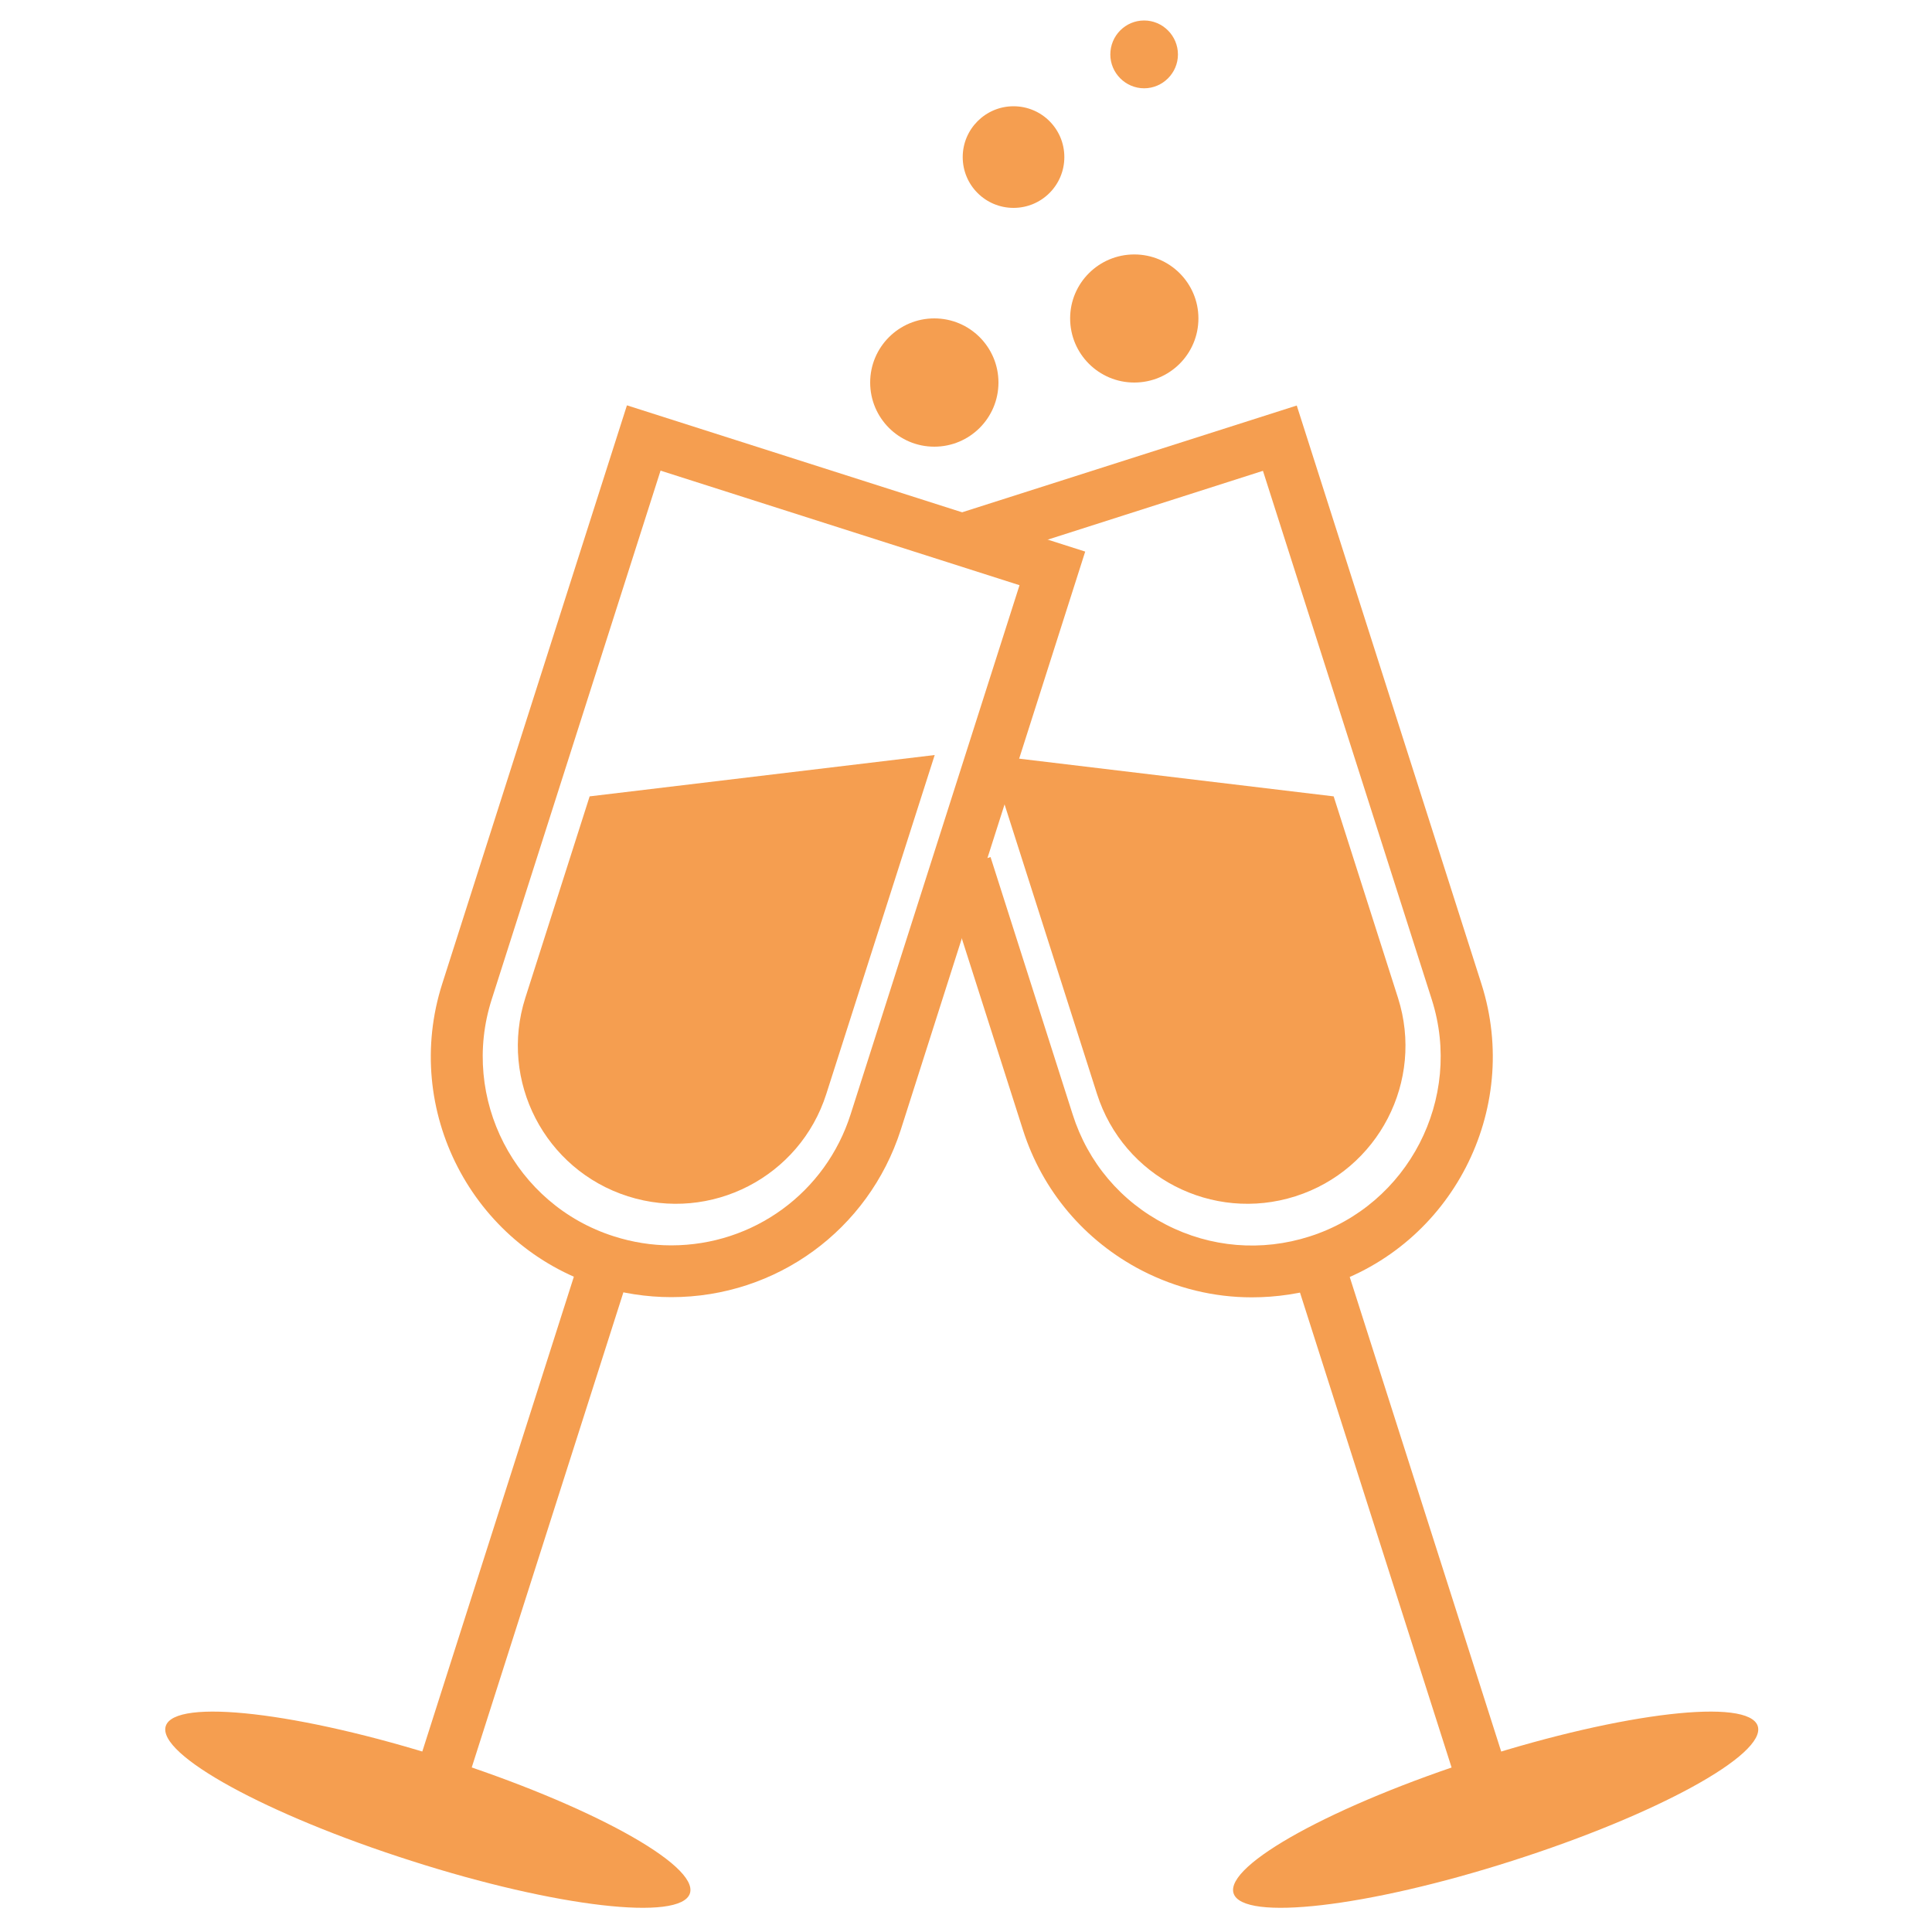 <?xml version="1.0" encoding="utf-8"?>
<!-- Generator: Adobe Illustrator 23.0.1, SVG Export Plug-In . SVG Version: 6.00 Build 0)  -->
<svg version="1.1" id="Ebene_1" xmlns="http://www.w3.org/2000/svg" xmlns:xlink="http://www.w3.org/1999/xlink" x="0px" y="0px"
	 viewBox="0 0 100 100" style="enable-background:new 0 0 100 100;" xml:space="preserve">
<style type="text/css">
	.st0{fill:#F59E50;}
</style>
<g>
	<g>
		<g>
			<g>
				<path class="st0" d="M35.71,98c-0.47,1.46-6.92,0.72-14.41-1.68c-7.49-2.39-13.19-5.51-12.72-6.98
					c0.47-1.46,6.92-0.72,14.41,1.67C30.48,93.41,36.18,96.53,35.71,98z"/>
			</g>
			<path class="st0" d="M34.75,67.14L34.75,67.14c-1.28,0-2.56-0.2-3.79-0.58c-6.54-2.09-10.16-9.11-8.07-15.64l9.56-29.94
				l23.72,7.57l-9.55,29.94C44.95,63.67,40.18,67.14,34.75,67.14z M34.19,24.36l-8.74,27.37c-1.64,5.12,1.2,10.63,6.32,12.26
				c0.97,0.31,1.97,0.47,2.97,0.47c4.26,0,8-2.73,9.29-6.79l8.74-27.38L34.19,24.36z"/>
			<polygon class="st0" points="23.54,94.23 20.98,93.41 30.09,64.87 32.65,65.69 			"/>
			<path class="st0" d="M30.52,41.22l-3.33,10.43c-1.37,4.3,1.01,8.9,5.31,10.27c4.3,1.37,8.9-1,10.27-5.3l5.61-17.54L30.52,41.22z"
				/>
		</g>
		<g>
			<g>
				<path class="st0" d="M63.85,98c0.47,1.46,6.92,0.72,14.41-1.68c7.49-2.39,13.19-5.51,12.72-6.98
					c-0.47-1.46-6.92-0.72-14.41,1.67C69.08,93.41,63.38,96.53,63.85,98z"/>
			</g>
			<path class="st0" d="M64.79,67.15c-1.96,0-3.9-0.47-5.69-1.39c-2.95-1.53-5.14-4.11-6.15-7.27l-4.25-13.31l2.57-0.82l4.25,13.32
				c0.79,2.49,2.5,4.51,4.82,5.7c2.32,1.2,4.97,1.41,7.44,0.62c5.12-1.63,7.96-7.14,6.33-12.26l-8.74-27.37l-15.17,4.85l-0.82-2.57
				l17.74-5.66l9.56,29.94c2.08,6.53-1.54,13.56-8.07,15.64C67.35,66.96,66.07,67.15,64.79,67.15z"/>
			<polygon class="st0" points="76.01,94.23 66.9,65.69 69.47,64.87 78.58,93.41 			"/>
			<path class="st0" d="M69.03,41.22l3.33,10.43c1.37,4.3-1.01,8.9-5.31,10.27c-4.3,1.37-8.9-1-10.27-5.3l-5.6-17.54L69.03,41.22z"
				/>
		</g>
		<circle class="st0" cx="48.36" cy="19.8" r="3.32"/>
		<path class="st0" d="M62.03,16.48c0,1.84-1.49,3.32-3.32,3.32c-1.83,0-3.32-1.48-3.32-3.32c0-1.83,1.49-3.31,3.32-3.31
			C60.55,13.17,62.03,14.66,62.03,16.48z"/>
		<path class="st0" d="M55.09,8.13c0,1.46-1.18,2.63-2.63,2.63c-1.45,0-2.63-1.17-2.63-2.63c0-1.45,1.18-2.63,2.63-2.63
			C53.91,5.5,55.09,6.67,55.09,8.13z"/>
		<path class="st0" d="M60.97,2.82c0,0.96-0.79,1.75-1.75,1.75c-0.96,0-1.75-0.79-1.75-1.75c0-0.97,0.78-1.76,1.75-1.76
			C60.18,1.06,60.97,1.85,60.97,2.82z"/>
	</g>
</g>
</svg>
